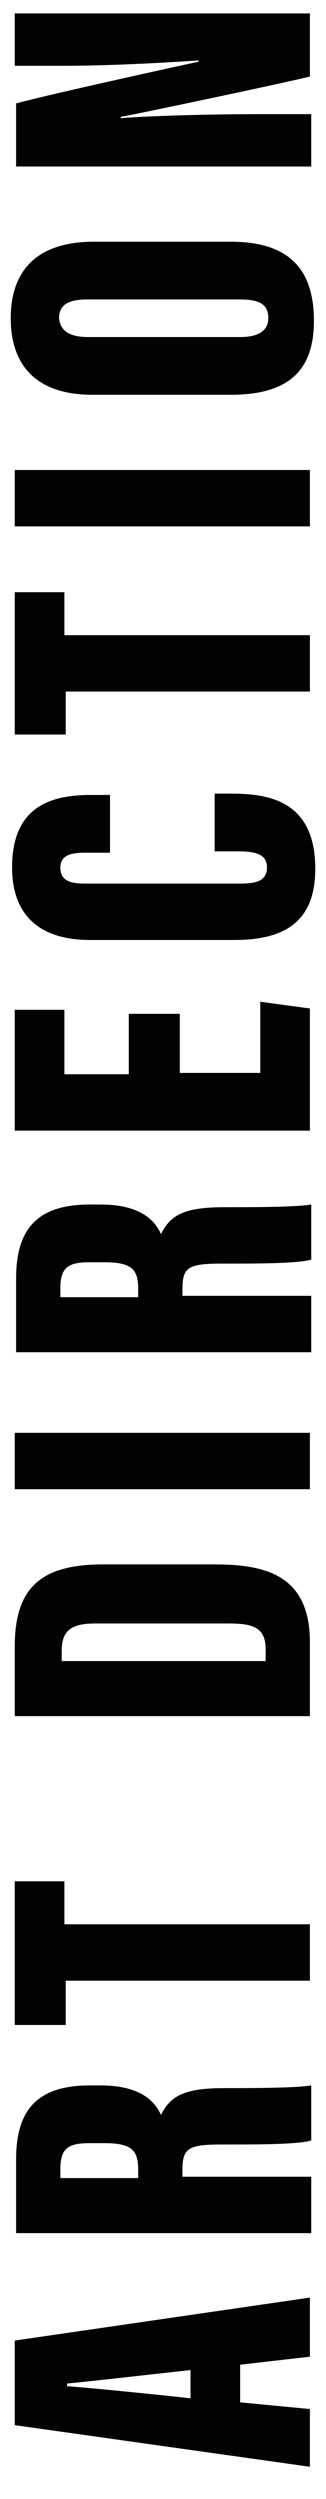 <?xml version="1.0" encoding="UTF-8"?> <!-- Generator: Adobe Illustrator 22.0.1, SVG Export Plug-In . SVG Version: 6.00 Build 0) --> <svg xmlns="http://www.w3.org/2000/svg" xmlns:xlink="http://www.w3.org/1999/xlink" id="Layer_1" x="0px" y="0px" viewBox="0 0 24.3 186.1" style="enable-background:new 0 0 24.3 186.1;" xml:space="preserve"> <style type="text/css"> .st0{fill:#010202;} </style> <g> <path class="st0" d="M17.9,178.9l5.2,0.5v4.3l-22-3.1v-6.3l22-3.2v4.4l-5.2,0.6V178.9z M14.2,176.5c-2.8,0.3-7.1,0.8-9.2,1v0.2 c1.5,0.1,6.5,0.6,9.2,0.9V176.5z"></path> <path class="st0" d="M13.6,162.1h9.6v4.2h-22v-5.5c0-3.7,1.6-5.5,5.5-5.5h0.8c3.1,0,4.1,1.3,4.5,2.2c0.7-1.4,1.7-2,4.7-2 c2.1,0,5.3,0,6.5-0.2v4.1c-1,0.3-3.9,0.3-6.7,0.3c-2.5,0-2.9,0.3-2.9,1.9V162.1z M10.3,162.1v-0.5c0-1.4-0.4-2-2.5-2H6.7 c-1.5,0-2.2,0.3-2.2,1.9v0.7H10.3z"></path> <path class="st0" d="M4.9,147.6v3.2H1.1v-10.7h3.7v3.2h18.3v4.2H4.9z"></path> <path class="st0" d="M1.1,127.8v-5.2c0-4.5,2.1-6.1,6.6-6.1h8.3c3.8,0,7.1,0.8,7.1,5.8v5.5H1.1z M19.8,123.6v-0.8 c0-1.7-1.1-1.9-2.8-1.9H7.1c-1.6,0-2.5,0.4-2.5,2v0.8H19.8z"></path> <path class="st0" d="M1.1,106.7h22v4.2h-22V106.7z"></path> <path class="st0" d="M13.6,96.5h9.6v4.2h-22v-5.5c0-3.7,1.6-5.5,5.5-5.5h0.8c3.1,0,4.1,1.3,4.5,2.2c0.7-1.4,1.7-2,4.7-2 c2.1,0,5.3,0,6.5-0.2v4.1c-1,0.3-3.9,0.3-6.7,0.3c-2.5,0-2.9,0.3-2.9,1.9V96.5z M10.3,96.5V96c0-1.4-0.4-2-2.5-2H6.7 c-1.5,0-2.2,0.3-2.2,1.9v0.7H10.3z"></path> <path class="st0" d="M13.4,75.4v4.5h6v-5.3l3.7,0.5v9.1h-22v-9h3.7v4.8h4.8v-4.5H13.4z"></path> <path class="st0" d="M16,59.1h1.2c2.8,0,6.3,0.5,6.3,5.6c0,3.7-2,5.3-6,5.3H6.7c-3.8,0-5.8-1.9-5.8-5.4c0-4.7,3.1-5.4,5.9-5.4h1.4 v4.3H6.3c-1.2,0-1.8,0.3-1.8,1.1c0,0.9,0.6,1.2,1.8,1.2h11.6c1.2,0,2-0.2,2-1.2c0-0.9-0.7-1.2-2.1-1.2H16V59.1z"></path> <path class="st0" d="M4.9,51.5v3.2H1.1V44.1h3.7v3.2h18.3v4.2H4.9z"></path> <path class="st0" d="M1.1,35h22v4.2h-22V35z"></path> <path class="st0" d="M7,18h10.2c4.4,0,6.2,2.1,6.2,5.9c0,3.7-1.9,5.5-6.2,5.5H6.9c-4.3,0-6.1-2.3-6.1-5.7C0.8,20.3,2.6,18,7,18z M6.6,25.1h11.3c1.4,0,2.1-0.5,2.1-1.4c0-1-0.6-1.4-2.1-1.4H6.5c-1.4,0-2.1,0.4-2.1,1.4C4.5,24.6,5.1,25.1,6.6,25.1z"></path> <path class="st0" d="M23.2,12.4h-22V7.7C3.8,7,13.8,4.8,14.8,4.6V4.5c-2.9,0.2-6.9,0.4-10,0.4H1.1V1h22v4.7C21.1,6.2,9.7,8.6,9,8.7 v0.1c2.6-0.2,7-0.3,10.4-0.3h3.8V12.4z"></path> </g> </svg> 